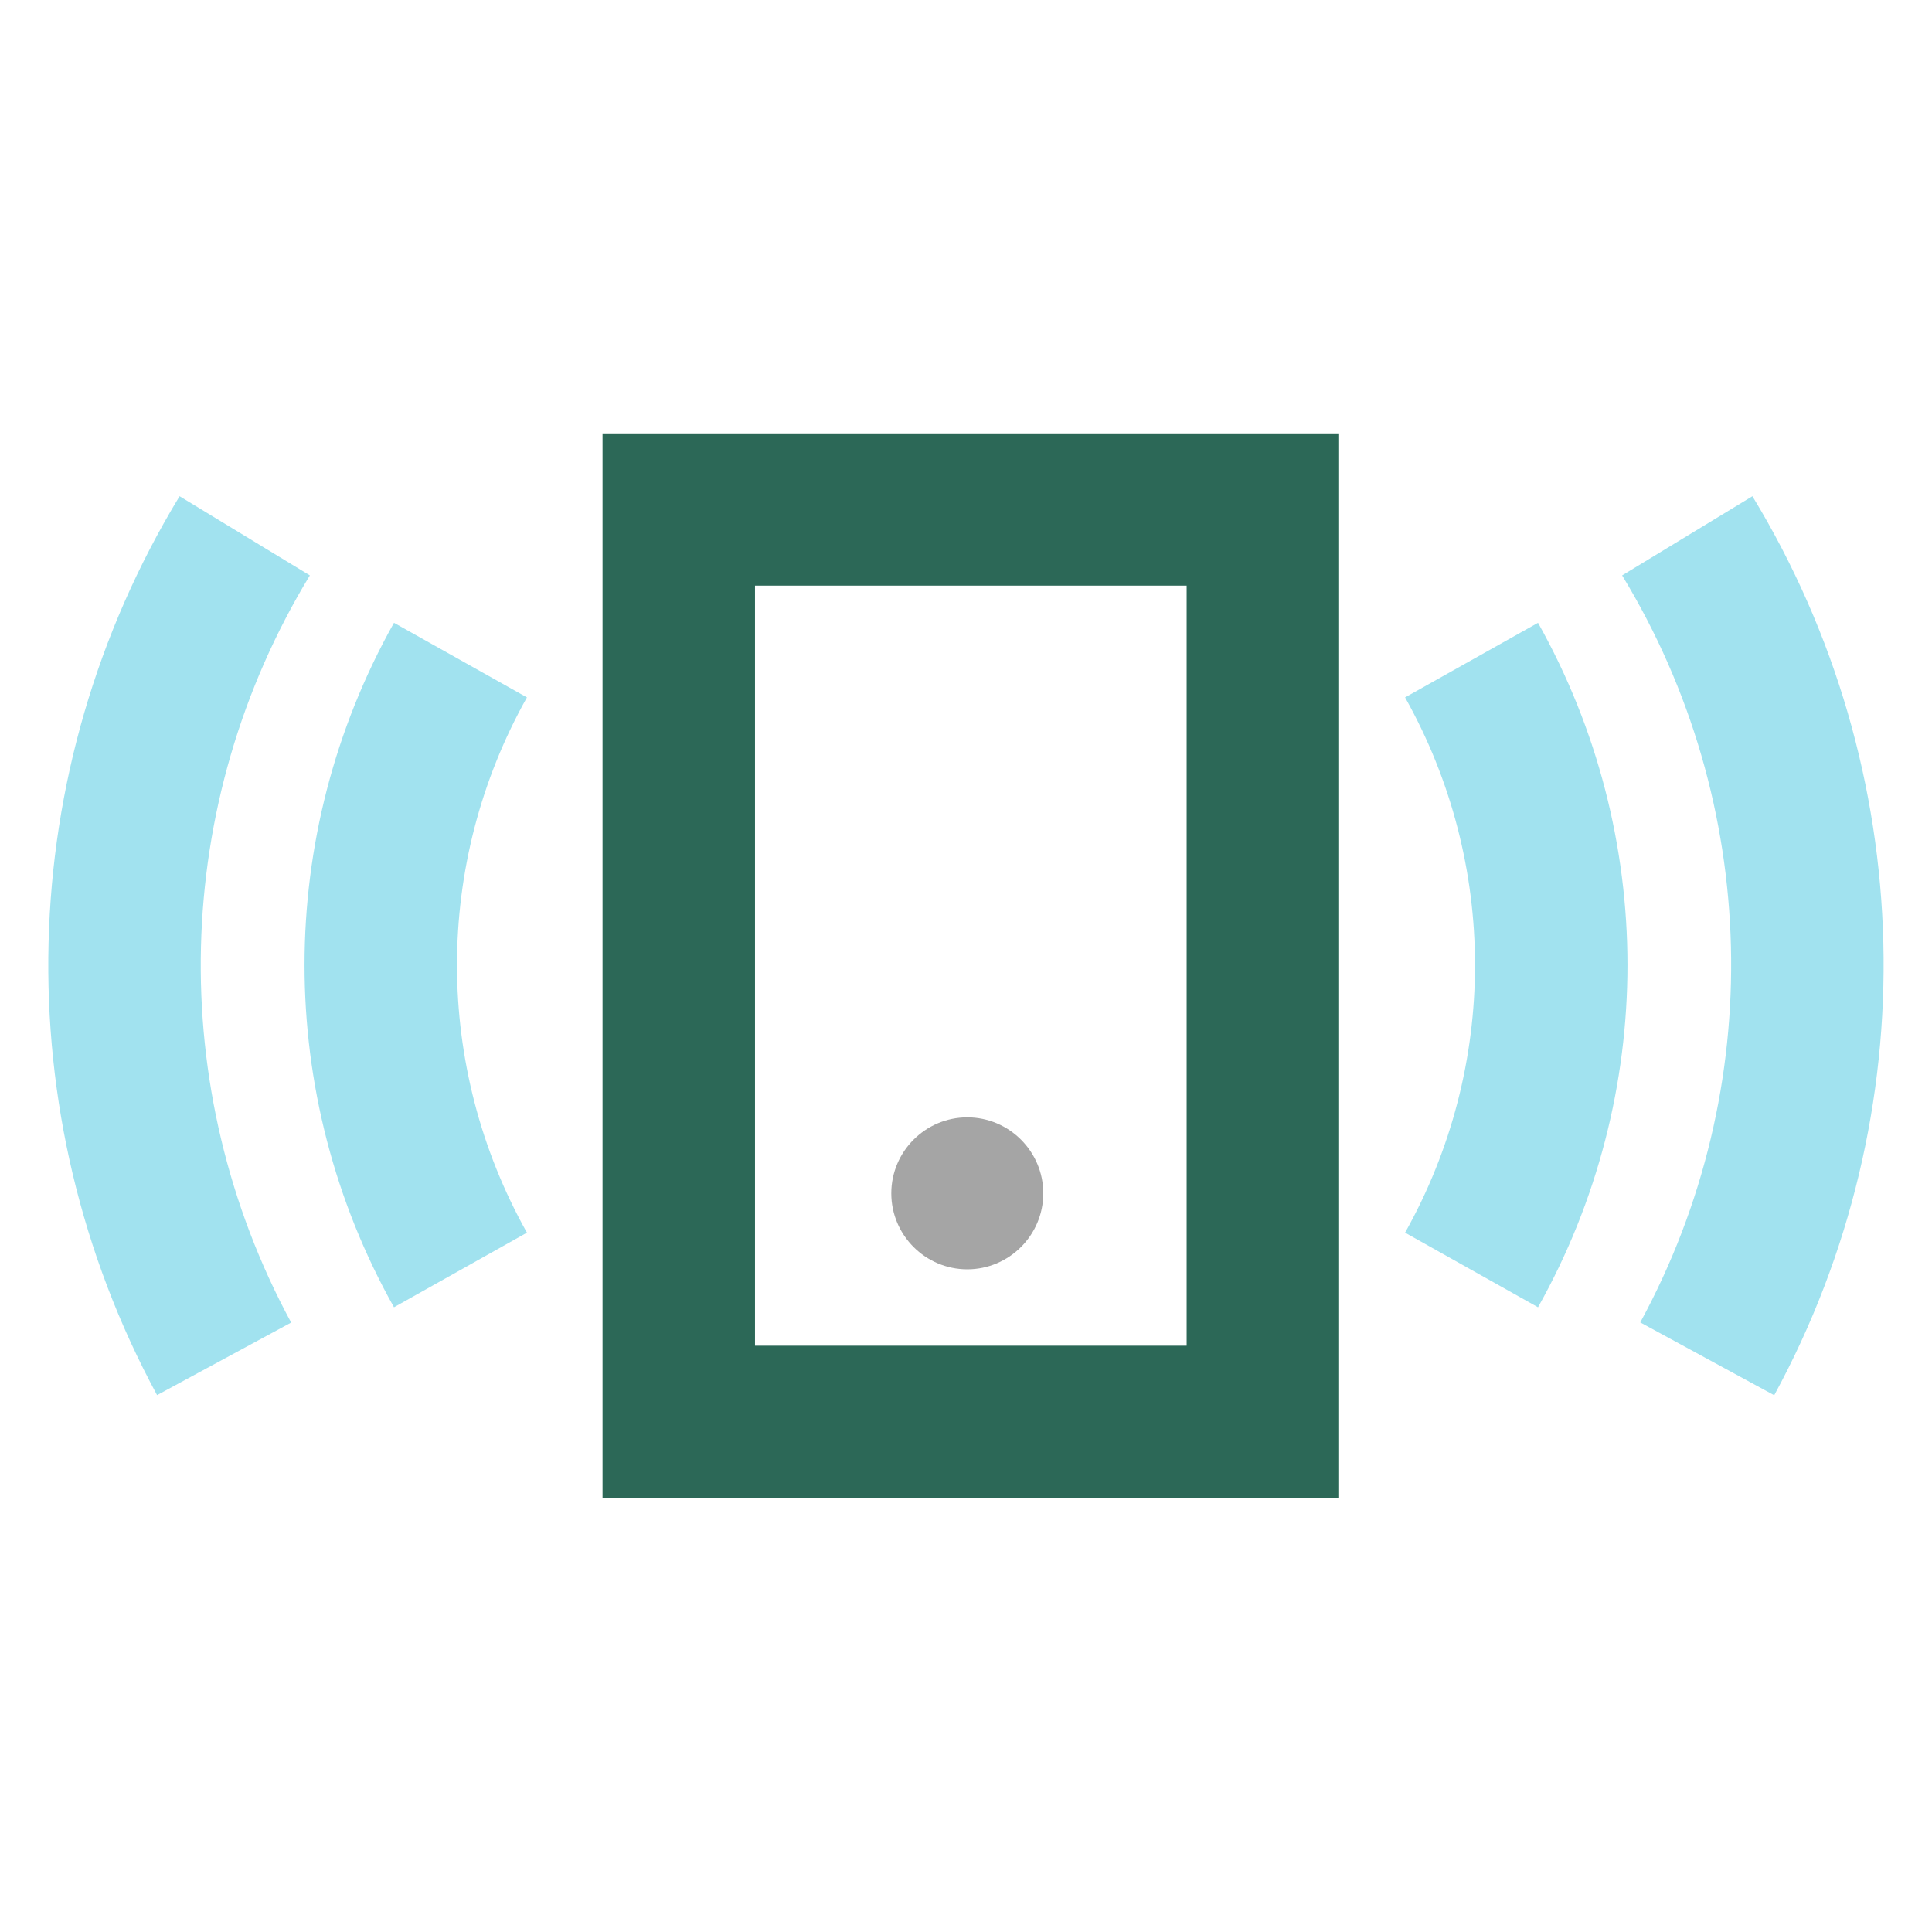 <?xml version="1.0" encoding="utf-8"?>
<!-- Generator: Adobe Illustrator 27.7.0, SVG Export Plug-In . SVG Version: 6.00 Build 0)  -->
<svg version="1.1" xmlns="http://www.w3.org/2000/svg" xmlns:xlink="http://www.w3.org/1999/xlink" x="0px" y="0px"
	 viewBox="0 0 300 300" style="enable-background:new 0 0 300 300;" xml:space="preserve">
<style type="text/css">
	.st0{fill:#006A56;}
	.st1{fill:#FFFFFF;}
	.st2{opacity:6.000000e-02;fill:#77EBC1;}
	.st3{opacity:0.15;fill:#77EBC1;}
	.st4{fill:none;stroke:#E3E3E3;stroke-width:5.300000e-02;stroke-linecap:round;stroke-linejoin:round;stroke-miterlimit:10;}
	.st5{fill:none;stroke:#A8A8A8;stroke-width:0.2;stroke-miterlimit:10;}
	.st6{fill:none;}
	.st7{fill:none;stroke:#A8A8A8;stroke-width:0.1;stroke-linecap:round;stroke-linejoin:round;stroke-miterlimit:10;}
	.st8{opacity:0.2;}
	.st9{fill:none;stroke:#70A59A;stroke-width:0.2;stroke-miterlimit:10;}
	.st10{fill:none;stroke:#70A59A;stroke-width:0.1;stroke-linecap:round;stroke-linejoin:round;stroke-miterlimit:10;}
	.st11{fill:#70A59A;}
	.st12{fill:#8FE5F2;}
	.st13{fill:#A9A9A9;}
	.st14{fill:#E3E3E3;}
	.st15{fill:none;stroke:#006A56;stroke-width:6;stroke-miterlimit:10;}
	.st16{fill:none;stroke:#A9A9A9;stroke-width:6;stroke-miterlimit:10;}
	.st17{fill:none;stroke:#2C6857;stroke-width:0.763;stroke-miterlimit:10;}
	.st18{clip-path:url(#SVGID_00000085941706651765228600000018006229060737642114_);}
	
		.st19{clip-path:url(#SVGID_00000126291462684964495200000015296891667193805193_);fill:none;stroke:#2C6857;stroke-width:19.836;stroke-miterlimit:10;}
	
		.st20{clip-path:url(#SVGID_00000126291462684964495200000015296891667193805193_);fill:none;stroke:#A6A6A6;stroke-width:19.836;stroke-miterlimit:10;}
	
		.st21{clip-path:url(#SVGID_00000126291462684964495200000015296891667193805193_);fill:none;stroke:#8EE3F0;stroke-width:19.836;stroke-miterlimit:10;}
	.st22{clip-path:url(#SVGID_00000154416820892738466470000003472902101061256846_);}
	
		.st23{clip-path:url(#SVGID_00000179639188913774428440000001383282914481550015_);fill:none;stroke:#8EE3F0;stroke-width:19.867;stroke-miterlimit:10;}
	
		.st24{clip-path:url(#SVGID_00000179639188913774428440000001383282914481550015_);fill:none;stroke:#A6A6A6;stroke-width:19.867;stroke-miterlimit:10;}
	.st25{clip-path:url(#SVGID_00000179639188913774428440000001383282914481550015_);fill:#A6A6A6;}
	
		.st26{clip-path:url(#SVGID_00000179639188913774428440000001383282914481550015_);fill:none;stroke:#2D6A56;stroke-width:19.867;stroke-linejoin:round;stroke-miterlimit:10;}
	
		.st27{clip-path:url(#SVGID_00000179639188913774428440000001383282914481550015_);fill:none;stroke:#2D6A56;stroke-width:19.867;stroke-miterlimit:10;}
	.st28{clip-path:url(#SVGID_00000163030607703577459130000005222448688737297578_);}
	
		.st29{clip-path:url(#SVGID_00000067937193726772785970000011345644104448769670_);fill:none;stroke:#A6A6A6;stroke-width:20.136;stroke-miterlimit:10;}
	
		.st30{clip-path:url(#SVGID_00000067937193726772785970000011345644104448769670_);fill:none;stroke:#2C6857;stroke-width:20.136;stroke-miterlimit:10;}
	
		.st31{clip-path:url(#SVGID_00000067937193726772785970000011345644104448769670_);fill:none;stroke:#8EE3F0;stroke-width:20.136;stroke-miterlimit:10;}
	.st32{fill:#1A4342;}
	.st33{fill:#E7DAC4;}
	.st34{clip-path:url(#SVGID_00000149362311164165155700000001781837444347995536_);}
	.st35{fill:none;stroke:#2C6857;stroke-width:23.674;stroke-miterlimit:10;}
	.st36{fill:#A5A5A5;}
	.st37{fill:none;stroke:#A1E2EF;stroke-width:23.674;stroke-miterlimit:10;}
	.st38{fill:none;stroke:#2C6857;stroke-width:6;stroke-miterlimit:10;}
	.st39{fill:none;stroke:#A1E2EF;stroke-width:6;stroke-miterlimit:10;}
	.st40{fill:none;stroke:#3C6658;stroke-width:6;stroke-miterlimit:10;}
	.st41{fill:none;stroke:#A8A8A8;stroke-width:6;stroke-miterlimit:10;}
	.st42{clip-path:url(#SVGID_00000150068482485907970550000001044694402134062471_);}
	
		.st43{clip-path:url(#SVGID_00000168806953119620096370000016731084369270836641_);fill:none;stroke:#2C6857;stroke-width:24.131;stroke-miterlimit:10;}
	.st44{clip-path:url(#SVGID_00000150068482485907970550000001044694402134062471_);fill:#A1E2EF;}
	.st45{clip-path:url(#SVGID_00000150068482485907970550000001044694402134062471_);fill:#A8A8A8;}
	.st46{clip-path:url(#SVGID_00000075869736621758078090000015827608710661658789_);}
	.st47{fill:none;stroke:#3C6658;stroke-width:23.381;stroke-miterlimit:10;}
	.st48{fill:none;stroke:#A1E2EF;stroke-width:23.381;stroke-miterlimit:10;}
	.st49{fill:none;stroke:#A8A8A8;stroke-width:23.381;stroke-miterlimit:10;}
</style>
<g id="Background">
</g>
<g id="_x38_x8_grid_96x96px">
</g>
<g id="Color_Swatches">
</g>
<g id="Working_Space">
	<g id="Mobile_App_Notification_00000041290290616440648780000011383415443505953947_" transform="translate(0 0)">
		<g>
			<defs>
				<rect id="SVGID_00000060013750029273022970000012188953355536634782_" x="7.5" y="67.3" width="285" height="165.4"/>
			</defs>
			<clipPath id="SVGID_00000083080512376134230320000009983588203313960609_">
				<use xlink:href="#SVGID_00000060013750029273022970000012188953355536634782_"  style="overflow:visible;"/>
			</clipPath>
			
				<g id="Group_3434_00000029730622492679103590000012751762433906388916_" style="clip-path:url(#SVGID_00000083080512376134230320000009983588203313960609_);">
				
					<rect id="Rectangle_1749_00000042704325021362420120000017523639904210366347_" x="105.4" y="79.1" class="st35" width="90.7" height="141.7"/>
				<path id="Path_6496_00000094616331248545682910000015818862628396321705_" class="st36" d="M162,185.3c0,6.5-5.3,11.8-11.8,11.8
					s-11.8-5.3-11.8-11.8s5.3-11.8,11.8-11.8c0,0,0,0,0,0C156.7,173.5,162,178.8,162,185.3"/>
				<path id="Path_6497_00000163787050895414138390000011995749161192250789_" class="st37" d="M228.5,102.5
					c16.5,29.4,16.5,65.3,0,94.7"/>
				<path id="Path_6498_00000060709874131936831010000001164884302630968973_" class="st37" d="M262,83.2
					c23.7,39,24.9,87.7,3.1,127.8"/>
				<path id="Path_6499_00000043423543574276366780000007929744193846661553_" class="st37" d="M71.5,102.5
					c-16.5,29.4-16.5,65.3,0,94.7"/>
				<path id="Path_6500_00000158707966398563811620000001596241564715153818_" class="st37" d="M38,83.2
					c-23.7,39-24.9,87.7-3.2,127.8"/>
			</g>
		</g>
	</g>
</g>
</svg>
